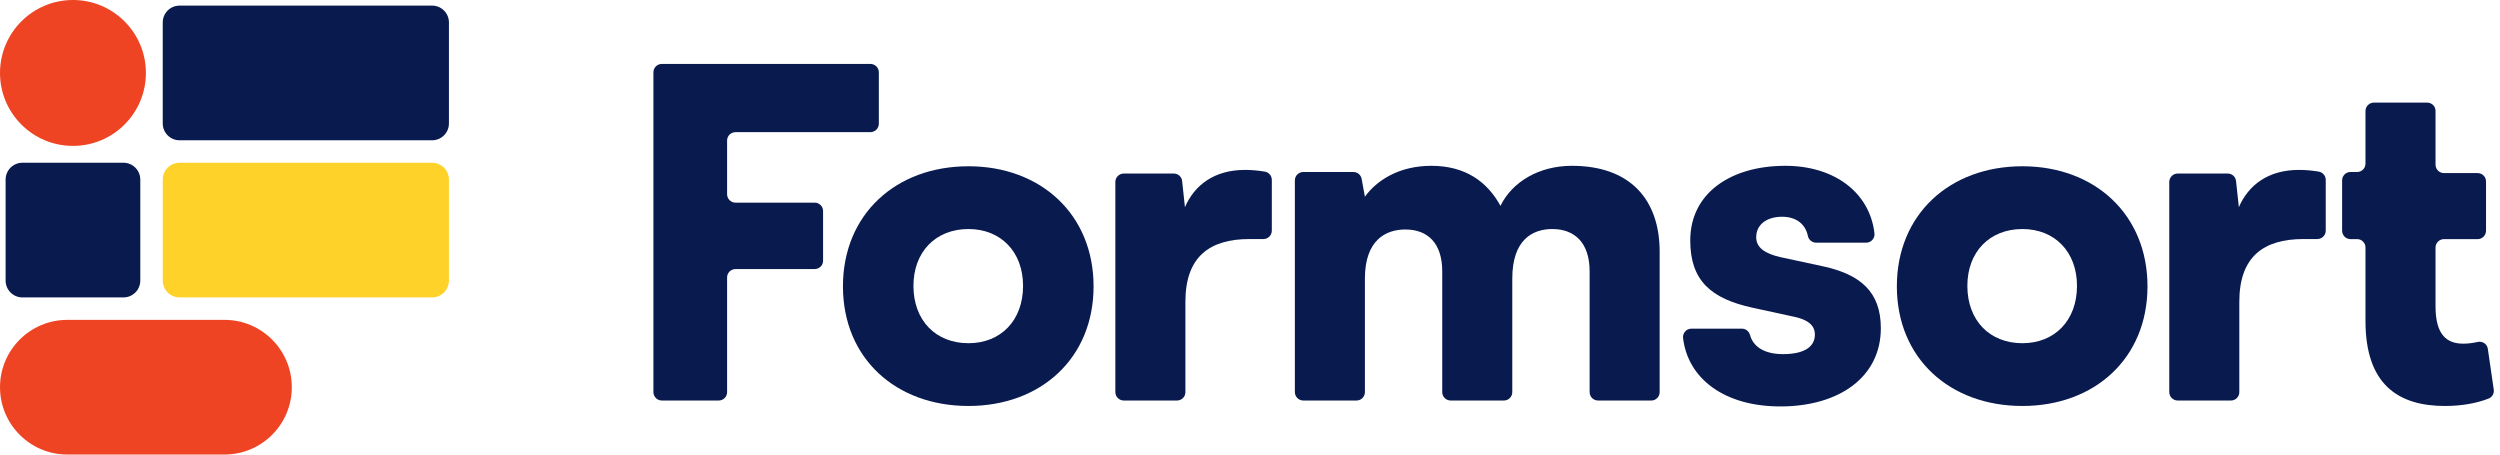 <svg xmlns="http://www.w3.org/2000/svg" fill="none" viewBox="0 0 352 64" height="64" width="352">
<path fill="#091A4F" d="M60.84 0.79H25.284C23.975 0.79 22.914 1.851 22.914 3.16V17.383C22.914 18.692 23.975 19.753 25.284 19.753H60.84C62.149 19.753 63.21 18.692 63.21 17.383V3.16C63.21 1.851 62.149 0.79 60.84 0.79Z"></path>
<path fill="#EF4423" d="M31.605 45.037H9.482C4.245 45.037 0 49.282 0 54.519C0 59.755 4.245 64 9.482 64H31.605C36.841 64 41.087 59.755 41.087 54.519C41.087 49.282 36.841 45.037 31.605 45.037Z"></path>
<path fill="#FFD229" d="M25.284 22.914C23.975 22.914 22.914 23.975 22.914 25.284V39.506C22.914 40.815 23.975 41.877 25.284 41.877H60.84C62.149 41.877 63.21 40.815 63.21 39.506V25.284C63.21 23.975 62.149 22.914 60.84 22.914H25.284Z"></path>
<path fill="#EF4423" d="M0 10.272C0 15.945 4.599 20.543 10.272 20.543C15.945 20.543 20.543 15.945 20.543 10.272C20.543 4.599 15.945 0 10.272 0C4.599 0 0 4.599 0 10.272Z"></path>
<path fill="#091A4F" d="M17.383 22.914H3.16C1.851 22.914 0.79 23.975 0.79 25.284V39.506C0.79 40.815 1.851 41.877 3.16 41.877H17.383C18.692 41.877 19.753 40.815 19.753 39.506V25.284C19.753 23.975 18.692 22.914 17.383 22.914Z"></path>
<path fill="#091A4F" d="M114.71 37.884C115.018 37.884 115.325 37.756 115.543 37.538C115.774 37.321 115.889 37.013 115.889 36.706V29.712C115.889 29.405 115.774 29.097 115.543 28.88C115.325 28.662 115.018 28.534 114.71 28.534H103.567C102.913 28.534 102.375 28.008 102.375 27.342V19.785C102.375 19.478 102.503 19.17 102.721 18.953C102.952 18.735 103.246 18.607 103.567 18.607H122.549C122.87 18.607 123.164 18.479 123.395 18.261C123.612 18.03 123.741 17.736 123.741 17.415V10.178C123.741 9.871 123.612 9.564 123.395 9.346C123.164 9.128 122.87 9 122.549 9H93.192C92.871 9 92.576 9.128 92.346 9.346C92.128 9.564 92 9.871 92 10.178V55.202C92 55.522 92.128 55.817 92.346 56.047C92.576 56.265 92.871 56.393 93.192 56.393H101.197C101.517 56.393 101.812 56.265 102.029 56.047C102.26 55.817 102.375 55.522 102.375 55.202V39.063C102.375 38.409 102.913 37.884 103.567 37.884H114.71Z"></path>
<path fill="#091A4F" d="M118.687 40.318C118.687 50.437 126.115 57.161 136.363 57.161C146.546 57.161 153.975 50.437 153.975 40.318C153.975 30.199 146.546 23.41 136.363 23.41C126.115 23.41 118.687 30.199 118.687 40.318ZM128.613 40.254C128.613 35.45 131.751 32.248 136.363 32.248C140.91 32.248 144.048 35.45 144.048 40.254C144.048 45.121 140.91 48.323 136.363 48.323C131.751 48.323 128.613 45.121 128.613 40.254Z"></path>
<path fill="#091A4F" d="M179.072 25.331C179.072 24.755 178.662 24.268 178.099 24.166C177.113 23.999 176.165 23.922 175.294 23.922C171.003 23.922 168.185 26.036 166.84 29.174C166.84 29.174 166.596 26.881 166.443 25.485C166.379 24.883 165.879 24.435 165.264 24.435H158.232C157.579 24.435 157.041 24.96 157.041 25.613V55.202C157.041 55.868 157.579 56.393 158.232 56.393H165.726C166.046 56.393 166.34 56.265 166.558 56.047C166.789 55.817 166.904 55.522 166.904 55.202V42.495C166.904 36.155 170.298 33.657 175.934 33.657H177.894C178.214 33.657 178.509 33.529 178.726 33.311C178.957 33.081 179.072 32.786 179.072 32.466V25.331Z"></path>
<path fill="#091A4F" d="M191.001 56.393C191.308 56.393 191.616 56.265 191.834 56.047C192.064 55.817 192.179 55.522 192.179 55.202V39.229C192.179 33.849 195.061 32.312 197.879 32.312C201.018 32.312 203.067 34.234 203.067 38.204V55.202C203.067 55.522 203.195 55.817 203.413 56.047C203.643 56.265 203.938 56.393 204.258 56.393H211.751C212.072 56.393 212.366 56.265 212.584 56.047C212.815 55.817 212.93 55.522 212.93 55.202V39.229C212.93 33.785 215.748 32.248 218.566 32.248C221.704 32.248 223.818 34.17 223.818 38.204V55.202C223.818 55.522 223.946 55.817 224.163 56.047C224.394 56.265 224.688 56.393 225.009 56.393H232.502C232.822 56.393 233.117 56.265 233.334 56.047C233.565 55.817 233.68 55.522 233.68 55.202V35.45C233.68 28.149 229.581 23.346 221.32 23.346C216.708 23.346 212.93 25.587 211.265 28.982C209.407 25.587 206.333 23.346 201.53 23.346C196.919 23.346 193.78 25.459 192.179 27.701C192.179 27.701 191.91 26.215 191.718 25.178C191.616 24.627 191.129 24.217 190.553 24.217H183.508C182.855 24.217 182.316 24.742 182.316 25.395V55.202C182.316 55.522 182.445 55.817 182.662 56.047C182.893 56.265 183.188 56.393 183.508 56.393H191.001Z"></path>
<path fill="#091A4F" d="M238.154 46.274C237.809 46.274 237.488 46.415 237.271 46.671C237.04 46.927 236.938 47.26 236.976 47.606C237.668 53.345 242.817 57.226 250.669 57.226C258.995 57.226 264.823 53.063 264.823 46.21C264.823 41.086 261.953 38.653 256.702 37.5H256.689C256.574 37.474 250.964 36.27 250.746 36.219H250.733C248.491 35.707 247.275 34.874 247.275 33.401C247.275 31.672 248.683 30.519 250.925 30.519C252.936 30.519 254.217 31.582 254.55 33.222C254.665 33.773 255.152 34.17 255.716 34.17C257.445 34.17 260.891 34.17 262.748 34.17C263.081 34.17 263.414 34.029 263.632 33.772C263.862 33.516 263.965 33.183 263.926 32.85C263.26 27.112 258.29 23.346 251.373 23.346C243.688 23.346 237.988 27.189 237.988 33.849C237.988 39.485 240.87 42.047 246.762 43.328L252.654 44.609C255.024 45.121 255.536 46.146 255.536 47.107C255.536 48.772 254.127 49.861 251.053 49.861C248.466 49.861 246.865 48.861 246.391 47.145C246.25 46.633 245.789 46.274 245.251 46.274C243.534 46.274 240.025 46.274 238.154 46.274Z"></path>
<path fill="#091A4F" d="M267.078 40.318C267.078 50.437 274.507 57.161 284.755 57.161C294.938 57.161 302.367 50.437 302.367 40.318C302.367 30.199 294.938 23.41 284.755 23.41C274.507 23.41 267.078 30.199 267.078 40.318ZM277.005 40.254C277.005 35.45 280.143 32.248 284.755 32.248C289.302 32.248 292.44 35.45 292.44 40.254C292.44 45.121 289.302 48.323 284.755 48.323C280.143 48.323 277.005 45.121 277.005 40.254Z"></path>
<path fill="#091A4F" d="M327.464 25.331C327.464 24.755 327.054 24.268 326.491 24.166C325.504 23.999 324.556 23.922 323.685 23.922C319.394 23.922 316.577 26.036 315.232 29.174C315.232 29.174 314.988 26.881 314.834 25.485C314.77 24.883 314.271 24.435 313.656 24.435H306.624C305.971 24.435 305.433 24.96 305.433 25.613V55.202C305.433 55.868 305.971 56.393 306.624 56.393H314.117C314.437 56.393 314.732 56.265 314.95 56.047C315.18 55.817 315.296 55.522 315.296 55.202V42.495C315.296 36.155 318.69 33.657 324.326 33.657H326.286C326.606 33.657 326.901 33.529 327.118 33.311C327.349 33.081 327.464 32.786 327.464 32.466V25.331Z"></path>
<path fill="#091A4F" d="M350.288 49.13C350.25 48.797 350.071 48.516 349.802 48.323C349.52 48.144 349.187 48.067 348.867 48.144C348.149 48.311 347.445 48.388 346.83 48.388C344.524 48.388 342.923 47.171 342.923 43.136V34.849C342.923 34.195 343.461 33.67 344.114 33.67H348.854C349.507 33.67 350.032 33.132 350.032 32.479V25.549C350.032 24.896 349.507 24.371 348.854 24.371H344.114C343.461 24.371 342.923 23.846 342.923 23.179V15.622C342.923 15.315 342.808 15.007 342.577 14.79C342.36 14.572 342.052 14.444 341.745 14.444H334.252C333.931 14.444 333.637 14.572 333.406 14.79C333.188 15.007 333.06 15.315 333.06 15.622V23.026C333.06 23.346 332.945 23.641 332.714 23.871C332.497 24.089 332.202 24.217 331.882 24.217H330.947C330.639 24.217 330.332 24.332 330.114 24.563C329.896 24.781 329.769 25.075 329.769 25.395V32.479C329.769 32.799 329.896 33.094 330.114 33.324C330.332 33.542 330.639 33.67 330.947 33.67H331.882C332.202 33.67 332.497 33.785 332.714 34.016C332.945 34.234 333.06 34.541 333.06 34.849V45.185C333.06 54.151 337.671 57.162 344.268 57.162C346.561 57.162 348.662 56.79 350.378 56.124C350.89 55.932 351.198 55.407 351.121 54.856C350.916 53.46 350.532 50.757 350.288 49.13Z"></path>
</svg>
